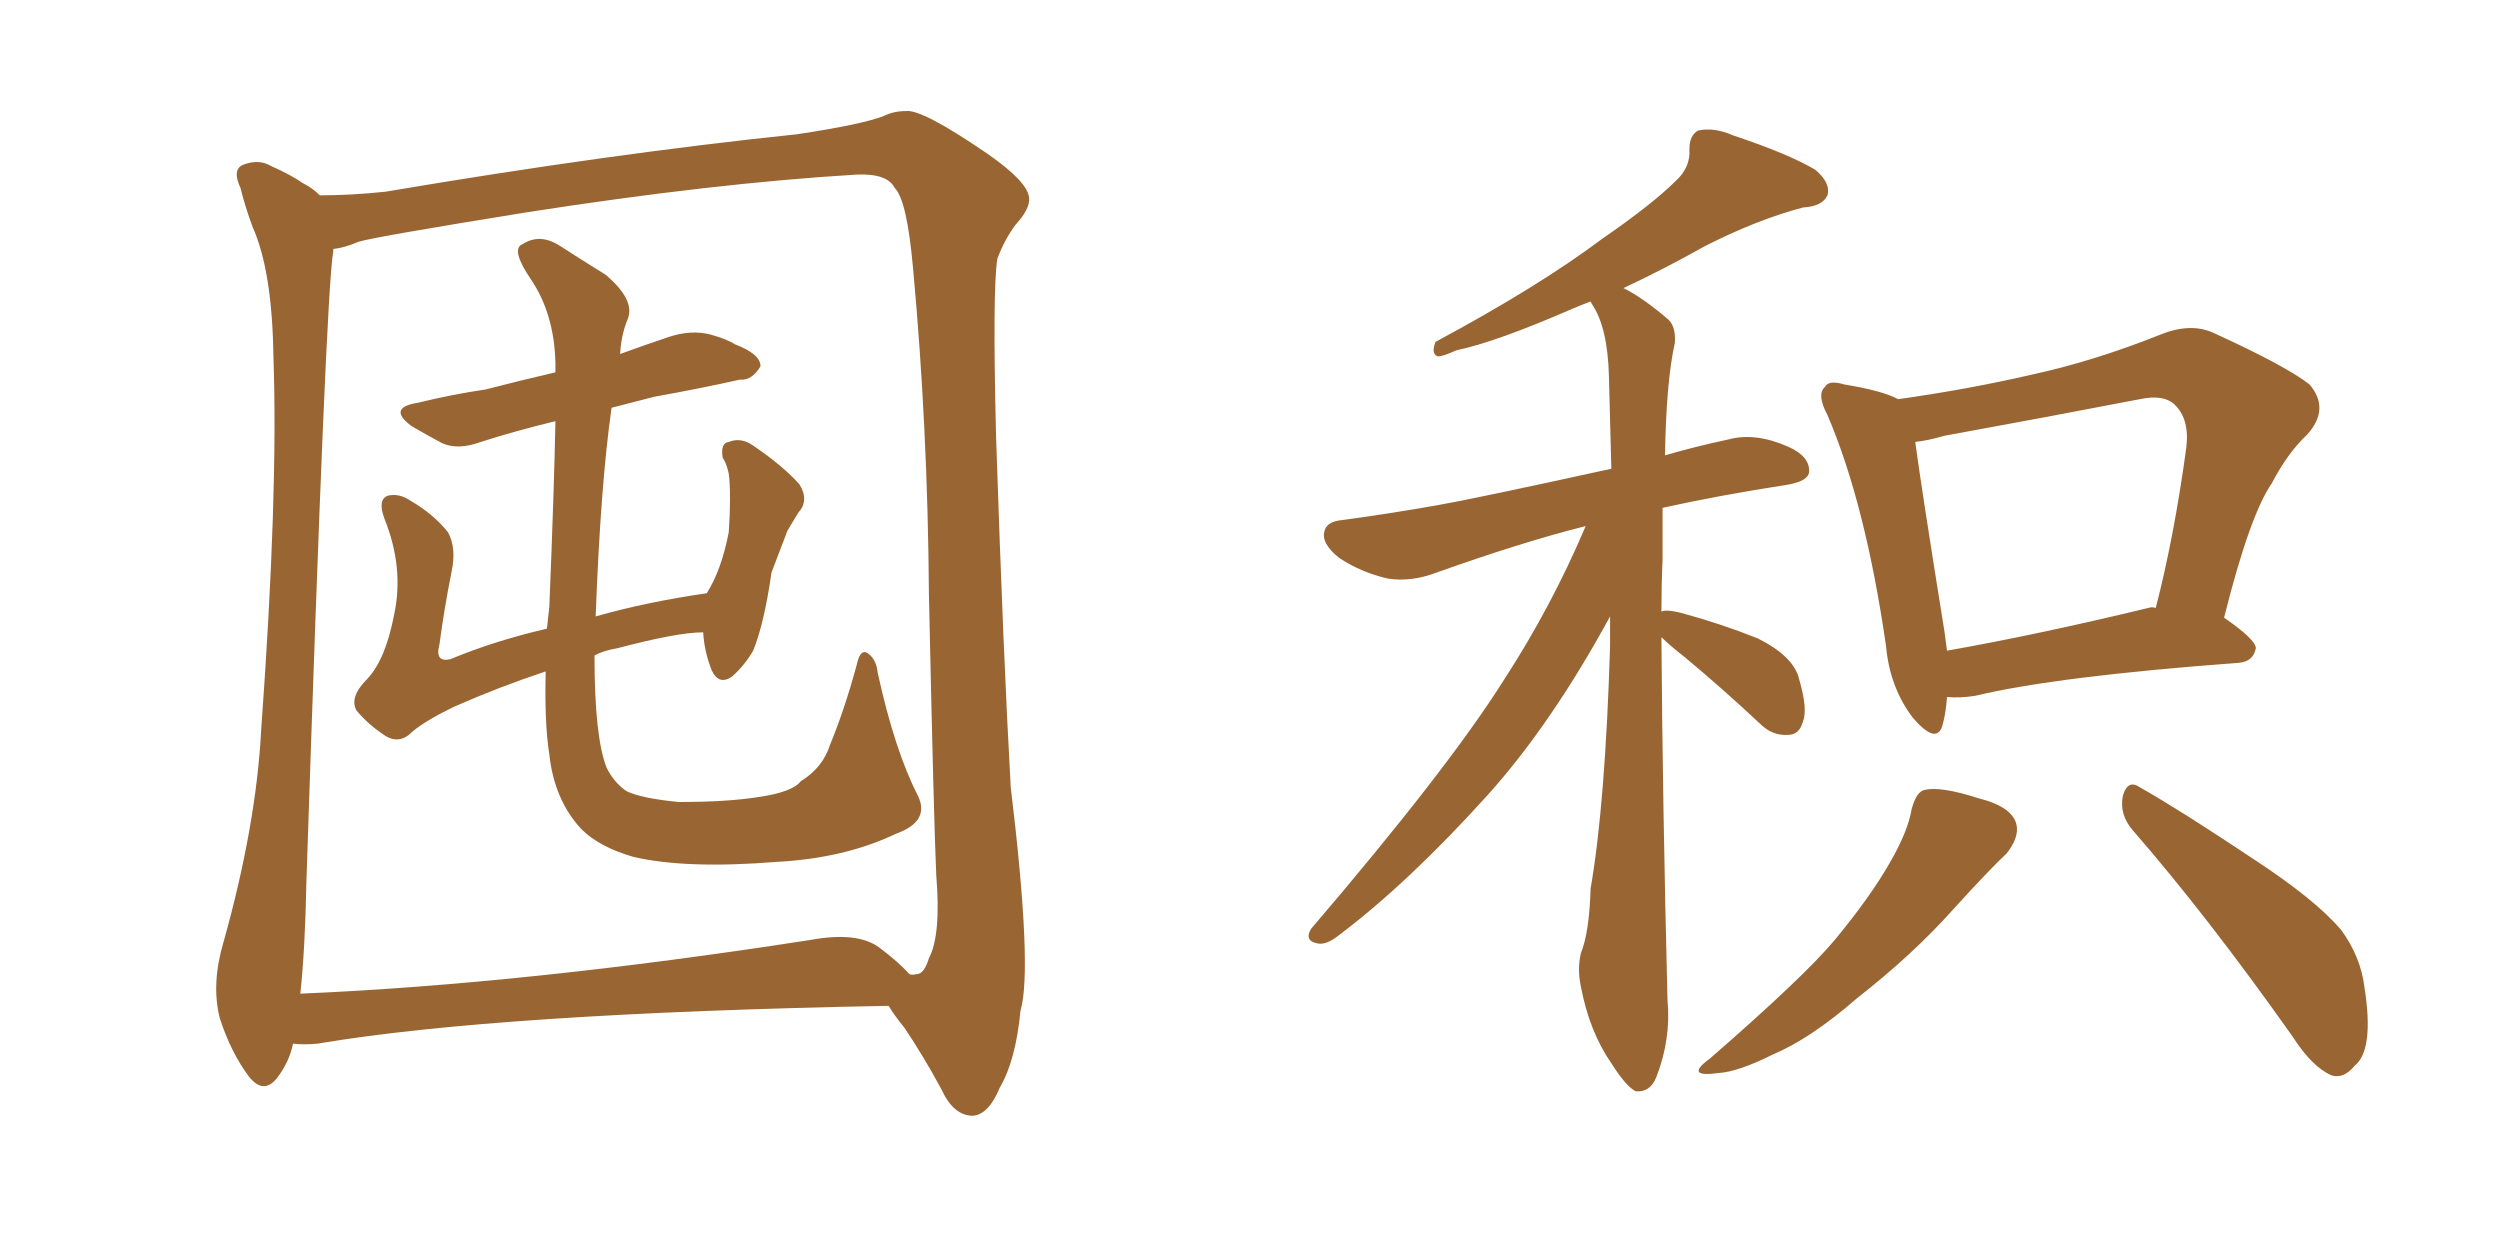 <svg xmlns="http://www.w3.org/2000/svg" xmlns:xlink="http://www.w3.org/1999/xlink" width="300" height="150"><path fill="#996633" padding="10" d="M110.16 95.51L110.16 95.51Q111.62 98.58 107.52 100.05L107.52 100.05Q101.37 102.98 93.31 103.42L93.31 103.42Q82.32 104.30 76.03 102.83L76.03 102.83Q71.92 101.66 69.73 99.46L69.73 99.46Q66.50 95.95 65.92 90.53L65.92 90.53Q65.33 86.87 65.48 80.57L65.48 80.57Q59.77 82.47 54.49 84.81L54.49 84.81Q50.54 86.72 49.07 88.18L49.07 88.18Q47.75 89.21 46.29 88.33L46.29 88.33Q44.24 87.01 42.77 85.25L42.77 85.25Q41.89 83.64 44.09 81.45L44.09 81.45Q46.29 79.10 47.31 73.68L47.31 73.68Q48.49 68.12 46.14 62.26L46.14 62.26Q45.26 59.91 46.58 59.47L46.58 59.47Q47.90 59.18 49.22 60.06L49.22 60.06Q52.00 61.67 53.76 63.87L53.76 63.87Q54.79 65.77 54.20 68.55L54.20 68.55Q53.32 72.95 52.73 77.34L52.73 77.34Q52.15 79.54 54.05 79.10L54.05 79.10Q59.33 76.90 65.63 75.44L65.63 75.44Q65.77 74.12 65.92 72.80L65.92 72.80Q66.50 58.59 66.65 50.54L66.65 50.54Q61.82 51.71 57.71 53.03L57.71 53.03Q54.93 54.05 53.03 53.17L53.03 53.17Q51.12 52.15 49.37 51.12L49.37 51.12Q46.44 48.93 50.10 48.34L50.10 48.34Q54.35 47.31 58.30 46.73L58.30 46.73Q62.26 45.70 66.65 44.68L66.65 44.68Q66.65 43.95 66.65 43.51L66.65 43.51Q66.50 37.65 63.72 33.54L63.72 33.54Q61.23 29.88 62.70 29.30L62.70 29.30Q64.75 27.98 67.09 29.44L67.09 29.44Q69.58 31.05 72.66 32.96L72.66 32.96Q76.32 36.04 75.29 38.38L75.29 38.38Q74.56 40.14 74.41 42.48L74.41 42.48Q77.20 41.46 80.27 40.43L80.27 40.43Q82.91 39.55 85.25 40.14L85.25 40.14Q87.30 40.72 88.18 41.31L88.18 41.31Q91.26 42.48 91.26 43.95L91.26 43.95Q90.23 45.70 88.77 45.56L88.77 45.56Q84.23 46.58 78.52 47.61L78.52 47.61Q75.73 48.34 73.39 48.93L73.39 48.93Q72.07 58.15 71.48 73.97L71.48 73.97Q77.64 72.22 84.81 71.19L84.81 71.19Q86.57 68.41 87.45 63.87L87.45 63.87Q87.60 61.67 87.60 59.91L87.60 59.91Q87.60 57.86 87.45 56.84L87.45 56.84Q87.16 55.52 86.72 54.93L86.72 54.93Q86.43 53.17 87.45 53.03L87.45 53.03Q88.92 52.44 90.38 53.47L90.38 53.47Q94.04 55.96 95.95 58.15L95.95 58.15Q97.12 60.06 95.80 61.52L95.80 61.52Q95.07 62.70 94.48 63.72L94.48 63.72Q93.60 66.06 92.58 68.70L92.58 68.70Q91.70 74.85 90.38 78.08L90.38 78.08Q89.36 79.83 87.89 81.15L87.89 81.15Q86.28 82.32 85.40 80.42L85.40 80.42Q84.52 78.22 84.38 75.88L84.38 75.88Q81.30 75.88 74.12 77.78L74.12 77.78Q72.36 78.08 71.34 78.66L71.34 78.66Q71.34 88.48 72.80 92.14L72.80 92.14Q73.68 93.90 75.15 94.92L75.15 94.92Q76.90 95.80 81.45 96.24L81.45 96.24Q87.30 96.24 90.97 95.65L90.97 95.65Q95.07 95.07 96.09 93.75L96.09 93.75Q98.73 92.14 99.61 89.36L99.61 89.36Q101.37 85.11 102.83 79.69L102.83 79.69Q103.27 77.64 104.30 78.52L104.30 78.52Q105.18 79.25 105.32 80.71L105.32 80.71Q107.37 90.09 110.16 95.51ZM35.16 125.24L35.16 125.24Q34.72 127.44 33.25 129.35L33.25 129.35Q31.64 131.40 29.88 129.20L29.88 129.20Q27.69 126.27 26.37 122.17L26.37 122.17Q25.34 118.07 26.81 113.09L26.81 113.09Q30.76 99.02 31.35 87.45L31.35 87.45Q33.40 59.18 32.81 42.77L32.81 42.77Q32.67 32.52 30.32 27.25L30.32 27.25Q29.44 24.90 28.86 22.56L28.86 22.56Q27.83 20.36 29.15 19.78L29.15 19.78Q31.05 19.04 32.52 19.92L32.52 19.92Q34.86 20.95 36.33 21.97L36.33 21.97Q37.50 22.56 38.38 23.44L38.38 23.44Q42.19 23.44 46.29 23.00L46.29 23.00Q73.10 18.46 95.65 16.11L95.65 16.11Q103.42 14.94 106.05 13.92L106.05 13.92Q107.23 13.33 108.69 13.33L108.69 13.33Q110.60 13.04 118.51 18.46L118.51 18.46Q123.34 21.83 123.49 23.73L123.49 23.73Q123.63 25.05 121.88 26.95L121.88 26.95Q120.56 28.71 119.68 31.05L119.68 31.05Q119.09 34.72 119.53 52.44L119.53 52.44Q120.41 78.96 121.29 94.48L121.29 94.48Q123.93 116.31 122.46 121.29L122.46 121.29Q121.88 127.29 119.97 130.52L119.97 130.52Q118.65 133.74 116.75 133.89L116.75 133.89Q114.40 133.89 112.94 130.66L112.94 130.66Q110.89 126.86 108.54 123.34L108.54 123.34Q107.23 121.73 106.64 120.70L106.64 120.70Q59.77 121.58 38.09 125.24L38.09 125.24Q36.47 125.39 35.16 125.24ZM105.47 113.67L105.47 113.67L105.47 113.67Q107.81 115.43 109.13 116.89L109.13 116.89Q109.42 117.04 110.01 116.89L110.01 116.89Q110.89 116.89 111.47 114.99L111.47 114.99Q112.94 112.21 112.35 105.03L112.35 105.03Q112.06 98.73 111.47 71.34L111.47 71.34Q111.33 51.27 109.57 32.23L109.57 32.23Q108.84 24.02 107.37 22.56L107.37 22.56Q106.49 20.80 102.83 20.95L102.83 20.95Q85.69 21.97 63.13 25.49L63.13 25.49Q44.97 28.42 43.07 29.00L43.07 29.00Q41.31 29.74 39.99 29.88L39.99 29.88Q39.99 30.03 39.99 30.18L39.99 30.18Q39.11 34.86 36.77 105.76L36.77 105.76Q36.62 113.82 36.04 119.24L36.04 119.24Q63.28 118.07 97.27 112.79L97.27 112.79Q102.83 111.77 105.47 113.67ZM199.37 76.46L199.37 76.46Q199.51 96.53 200.10 119.97L200.10 119.97Q200.54 124.66 198.78 129.20L198.78 129.20Q198.05 131.10 196.29 130.96L196.29 130.96Q195.12 130.37 193.36 127.59L193.36 127.59Q190.72 123.78 189.70 118.36L189.70 118.36Q189.26 116.31 189.70 114.40L189.70 114.40Q190.72 111.91 190.87 106.64L190.87 106.64Q192.63 96.53 193.21 77.49L193.21 77.49Q193.21 75.44 193.21 73.97L193.21 73.97Q186.18 86.87 178.56 95.36L178.56 95.36Q169.04 105.91 160.69 112.21L160.69 112.21Q159.23 113.38 158.20 113.23L158.20 113.23Q156.45 112.94 157.32 111.47L157.32 111.47Q173.73 92.29 180.47 81.59L180.47 81.59Q186.18 72.80 190.28 63.13L190.28 63.13Q182.67 65.04 172.41 68.70L172.41 68.70Q169.34 69.87 166.55 69.43L166.55 69.43Q163.33 68.70 160.69 66.94L160.69 66.94Q158.50 65.19 158.94 63.72L158.94 63.72Q159.23 62.55 161.13 62.40L161.13 62.40Q166.55 61.67 172.41 60.64L172.41 60.64Q176.66 59.91 193.36 56.25L193.36 56.25Q193.21 50.10 193.07 45.12L193.07 45.12Q192.92 39.26 191.02 36.47L191.02 36.47Q190.87 36.18 190.87 36.18L190.87 36.18Q189.70 36.62 188.67 37.06L188.67 37.06Q179.59 41.02 174.76 42.04L174.76 42.04Q173.14 42.77 172.56 42.77L172.56 42.77Q171.68 42.48 172.27 41.02L172.27 41.02Q184.57 34.42 192.19 28.71L192.19 28.71Q198.34 24.46 201.12 21.68L201.12 21.68Q202.88 20.07 202.73 17.87L202.73 17.87Q202.73 16.26 203.76 15.67L203.76 15.67Q205.66 15.23 208.01 16.26L208.01 16.26Q214.60 18.46 217.82 20.36L217.82 20.36Q219.73 21.97 219.29 23.44L219.29 23.44Q218.70 24.76 216.36 24.90L216.36 24.90Q210.79 26.37 204.49 29.59L204.49 29.59Q199.80 32.23 194.82 34.57L194.82 34.57Q197.17 35.74 200.24 38.38L200.24 38.38Q201.12 39.26 200.98 41.16L200.98 41.16Q199.95 45.70 199.80 54.64L199.80 54.64Q203.32 53.61 207.42 52.73L207.42 52.73Q210.64 51.86 214.60 53.61L214.60 53.61Q217.24 54.79 217.09 56.69L217.09 56.69Q216.94 57.71 214.60 58.15L214.60 58.15Q206.10 59.47 199.51 60.94L199.51 60.94Q199.51 63.87 199.51 67.09L199.51 67.09Q199.37 70.17 199.37 73.39L199.37 73.39Q199.95 73.10 201.71 73.54L201.71 73.54Q206.54 74.85 210.94 76.61L210.94 76.61Q215.33 78.81 215.92 81.59L215.92 81.59Q216.94 85.11 216.36 86.57L216.36 86.57Q215.92 88.18 214.60 88.18L214.60 88.18Q212.70 88.33 211.23 86.87L211.23 86.87Q206.69 82.62 202.29 78.96L202.29 78.96Q200.24 77.34 199.37 76.46ZM233.64 83.64L233.64 83.64Q233.50 85.69 233.06 87.16L233.06 87.16Q232.32 89.36 229.54 86.13L229.54 86.13Q226.76 82.47 226.32 77.49L226.32 77.49Q223.83 60.35 219.29 49.80L219.29 49.80Q217.97 47.31 218.99 46.44L218.99 46.44Q219.43 45.56 221.34 46.14L221.34 46.14Q225.88 46.88 227.78 47.90L227.78 47.90Q236.13 46.73 243.75 44.97L243.75 44.97Q251.22 43.36 259.28 40.14L259.28 40.14Q262.94 38.67 265.72 39.99L265.72 39.99Q274.37 43.95 277.15 46.14L277.15 46.14Q279.64 49.07 276.86 52.15L276.86 52.15Q274.51 54.35 272.61 58.01L272.61 58.01Q269.97 61.82 266.89 74.12L266.89 74.12Q270.70 76.76 270.70 77.78L270.70 77.78Q270.41 79.39 268.65 79.54L268.65 79.54Q246.83 81.15 237.01 83.50L237.01 83.50Q235.11 83.79 233.64 83.64ZM257.81 72.95L257.81 72.95Q258.25 72.80 258.69 72.95L258.69 72.95Q260.89 64.45 262.35 53.76L262.35 53.76Q262.79 50.24 260.89 48.49L260.89 48.49Q259.57 47.31 256.79 47.90L256.79 47.90Q245.36 50.10 233.35 52.29L233.35 52.29Q231.30 52.88 229.83 53.03L229.83 53.03Q230.57 58.59 233.35 75.88L233.35 75.88Q233.50 77.05 233.64 78.08L233.64 78.08Q244.48 76.17 257.81 72.95ZM229.39 97.12L229.39 97.12Q229.98 94.92 231.01 94.78L231.01 94.78Q232.91 94.34 237.45 95.80L237.45 95.80Q241.55 96.83 241.99 99.02L241.99 99.02Q242.29 100.49 240.82 102.39L240.82 102.39Q238.77 104.30 234.38 109.13L234.38 109.13Q229.54 114.55 222.80 119.82L222.80 119.82Q217.24 124.66 212.70 126.56L212.70 126.56Q208.59 128.61 206.25 128.76L206.25 128.76Q202.00 129.35 205.22 127.00L205.22 127.00Q216.50 117.19 220.17 112.79L220.17 112.79Q224.41 107.67 226.76 103.56L226.76 103.56Q228.96 99.76 229.39 97.12ZM255.91 99.61L255.91 99.61L255.91 99.61Q254.30 97.71 254.74 95.51L254.74 95.51Q255.32 93.46 256.79 94.48L256.79 94.48Q261.47 97.12 270.26 102.98L270.26 102.98Q277.88 107.96 280.96 111.62L280.96 111.62Q283.30 114.84 283.74 118.51L283.74 118.51Q284.91 125.98 282.57 127.88L282.57 127.88Q281.25 129.49 279.79 129.05L279.79 129.05Q277.44 128.03 275.10 124.37L275.10 124.37Q264.84 109.86 255.91 99.61Z"/></svg>